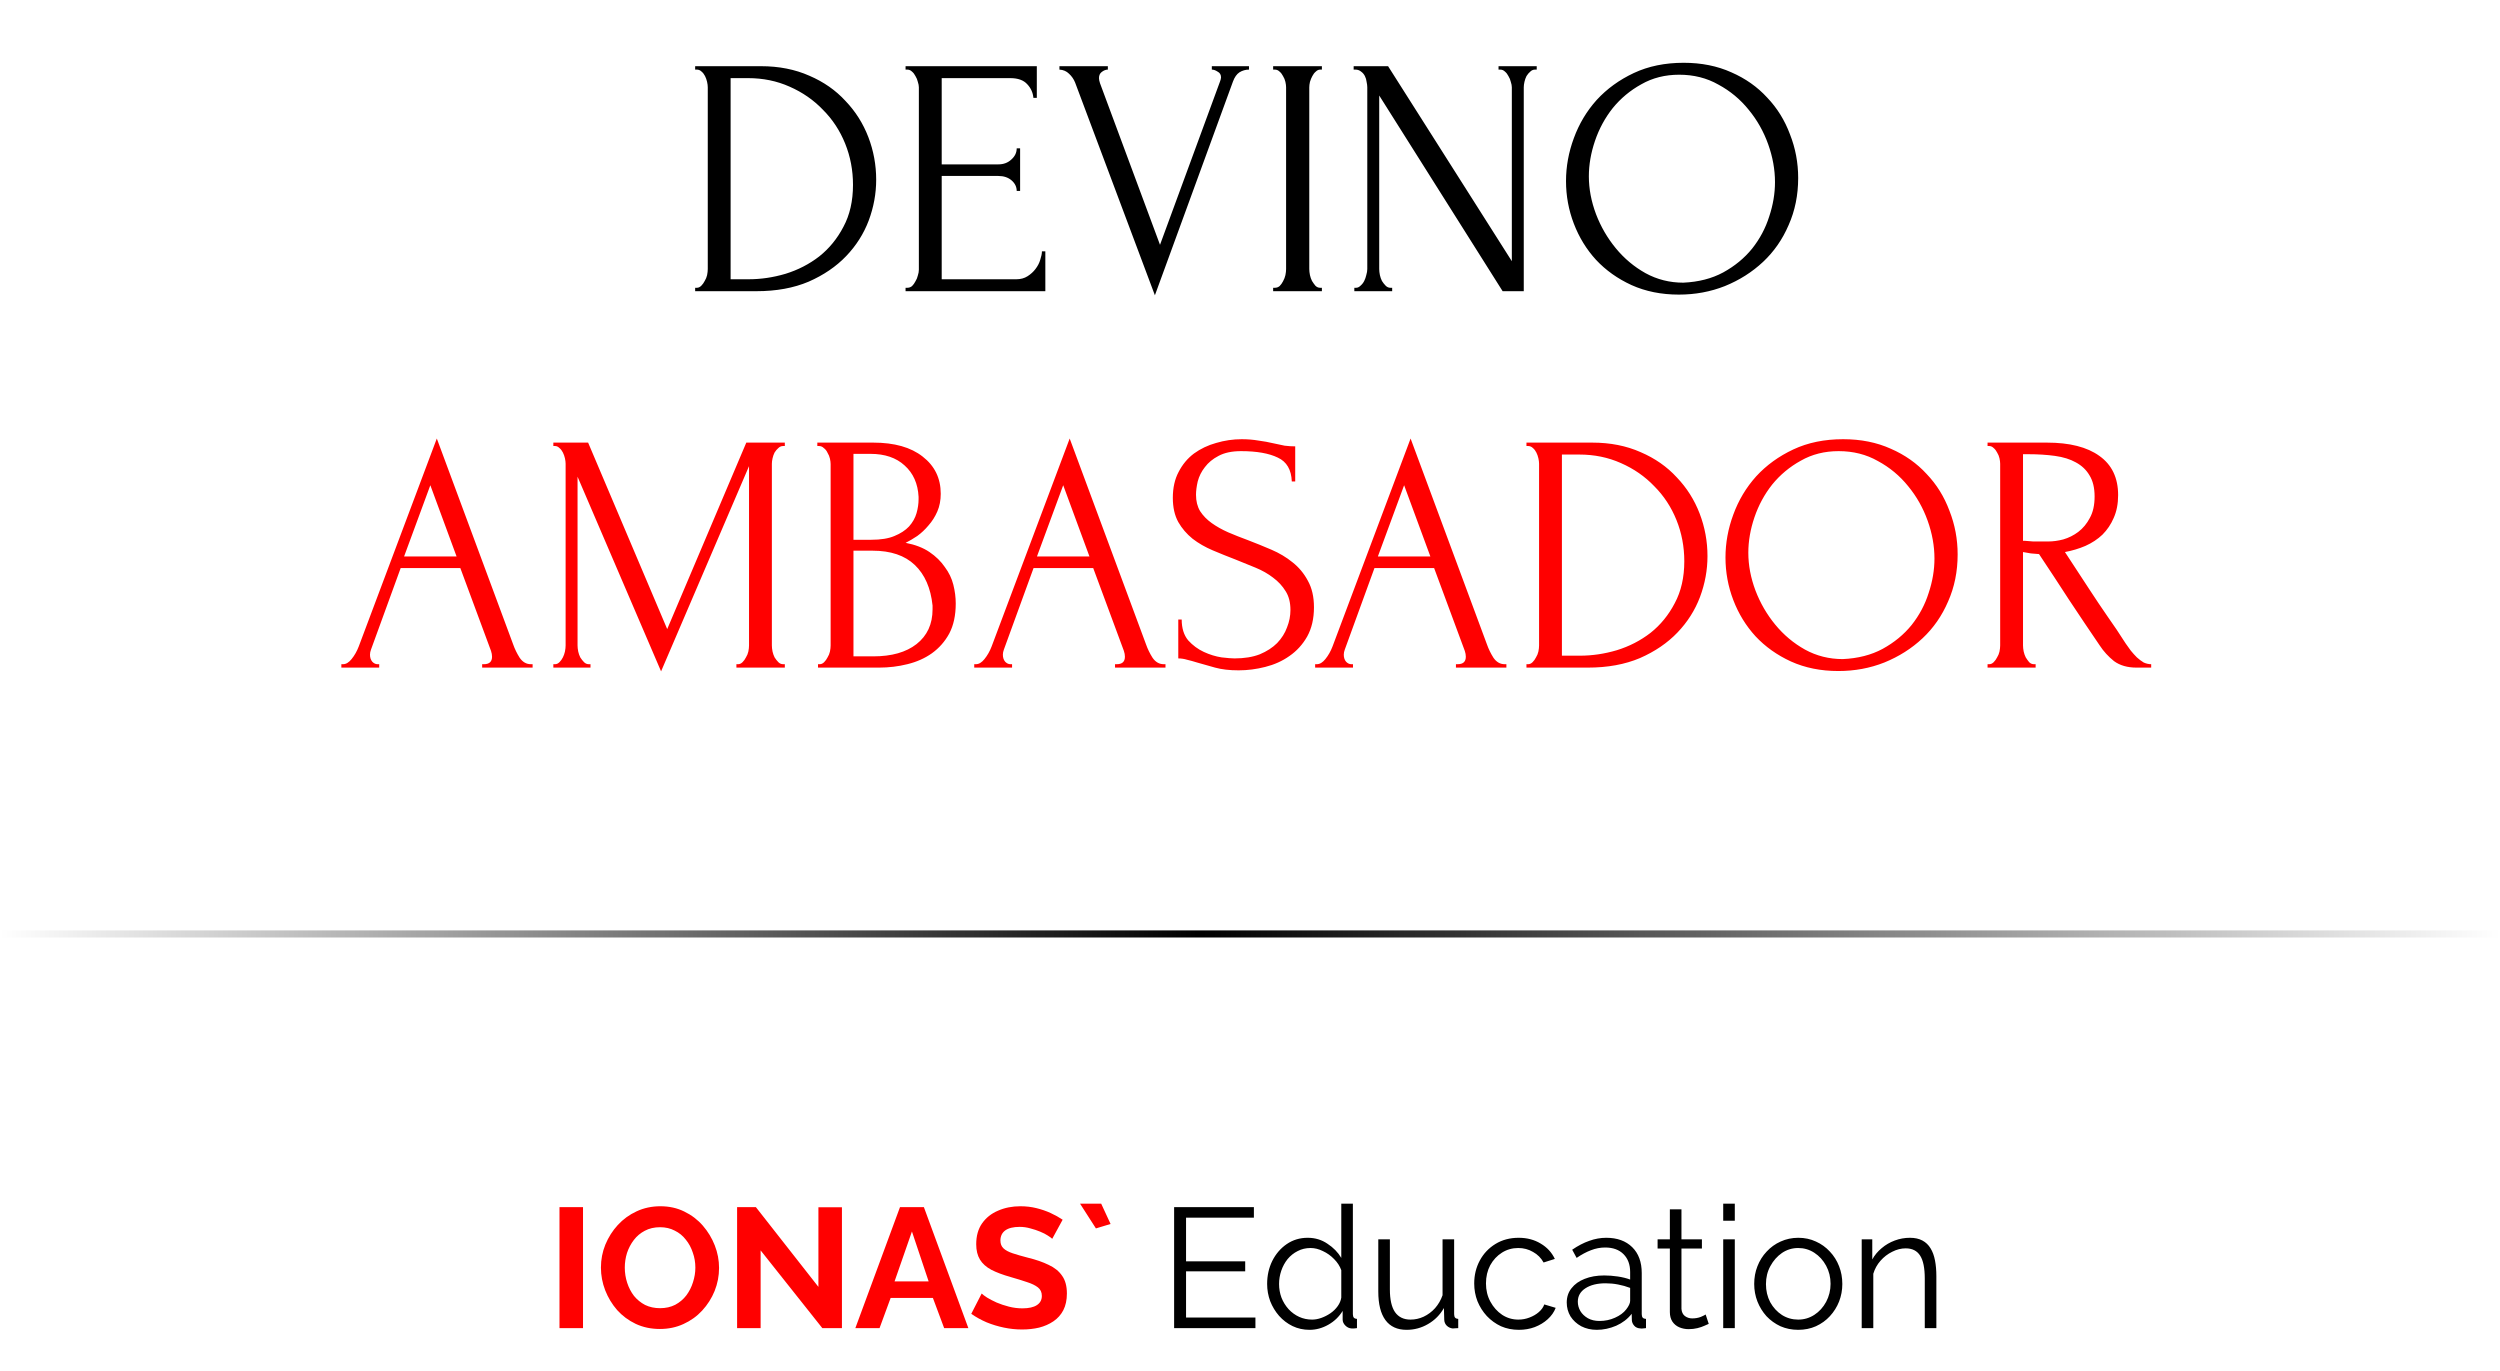 <?xml version="1.0" encoding="UTF-8"?> <svg xmlns="http://www.w3.org/2000/svg" width="352" height="193" viewBox="0 0 352 193" fill="none"> <path d="M97.878 40.52H98.118C98.342 40.52 98.55 40.424 98.742 40.232C98.934 40.04 99.094 39.816 99.222 39.56C99.382 39.304 99.494 39.032 99.558 38.744C99.622 38.424 99.654 38.136 99.654 37.88V12.296C99.654 12.072 99.622 11.816 99.558 11.528C99.494 11.24 99.398 10.968 99.27 10.712C99.142 10.456 98.982 10.248 98.79 10.088C98.598 9.896 98.374 9.8 98.118 9.8H97.878V9.32H107.142C109.67 9.32 111.942 9.768 113.958 10.664C115.974 11.528 117.67 12.712 119.046 14.216C120.454 15.688 121.526 17.384 122.262 19.304C122.998 21.224 123.366 23.224 123.366 25.304C123.366 27.256 123.014 29.176 122.31 31.064C121.606 32.92 120.55 34.584 119.142 36.056C117.734 37.528 115.974 38.728 113.862 39.656C111.75 40.552 109.302 41 106.518 41H97.878V40.52ZM120.102 26.024C120.102 23.976 119.734 22.04 118.998 20.216C118.262 18.392 117.222 16.808 115.878 15.464C114.566 14.088 112.998 13 111.174 12.2C109.382 11.4 107.43 11 105.318 11H102.87V39.32H105.414C107.142 39.32 108.87 39.064 110.598 38.552C112.358 38.008 113.942 37.192 115.35 36.104C116.758 34.984 117.894 33.592 118.758 31.928C119.654 30.264 120.102 28.296 120.102 26.024ZM127.504 40.52H127.744C128 40.52 128.224 40.44 128.416 40.28C128.608 40.088 128.768 39.864 128.896 39.608C129.056 39.352 129.168 39.08 129.232 38.792C129.328 38.504 129.376 38.232 129.376 37.976V12.296C129.376 12.072 129.328 11.816 129.232 11.528C129.168 11.24 129.056 10.968 128.896 10.712C128.768 10.456 128.608 10.248 128.416 10.088C128.224 9.896 128 9.8 127.744 9.8H127.504V9.32H145.984V13.784H145.504C145.44 13.048 145.152 12.408 144.64 11.864C144.128 11.288 143.328 11 142.24 11H132.592V23.144H140.56C141.296 23.144 141.904 22.92 142.384 22.472C142.896 22.024 143.152 21.496 143.152 20.888H143.632V26.888H143.152C143.152 26.312 142.912 25.816 142.432 25.4C141.952 24.984 141.328 24.776 140.56 24.776H132.592V39.32H143.104C143.712 39.32 144.24 39.176 144.688 38.888C145.136 38.6 145.504 38.264 145.792 37.88C146.112 37.464 146.336 37.032 146.464 36.584C146.624 36.104 146.704 35.704 146.704 35.384H147.184V41H127.504V40.52ZM154.737 11C154.737 11.192 154.785 11.432 154.881 11.72L163.329 34.472L171.777 11.48C171.809 11.416 171.841 11.32 171.873 11.192C171.905 11.064 171.921 10.968 171.921 10.904C171.921 10.52 171.761 10.248 171.441 10.088C171.153 9.896 170.881 9.8 170.625 9.8V9.32H175.857V9.8C175.377 9.8 174.929 9.928 174.513 10.184C174.129 10.44 173.825 10.872 173.601 11.48L162.609 41.576L151.377 11.624C151.185 11.144 150.897 10.728 150.513 10.376C150.161 10.024 149.713 9.832 149.169 9.8V9.32H155.985V9.8C155.697 9.8 155.409 9.912 155.121 10.136C154.865 10.328 154.737 10.616 154.737 11ZM179.258 9.32H186.122V9.8H185.882C185.658 9.8 185.45 9.896 185.258 10.088C185.066 10.248 184.906 10.456 184.778 10.712C184.65 10.936 184.538 11.208 184.442 11.528C184.378 11.816 184.346 12.072 184.346 12.296V37.88C184.346 38.136 184.378 38.424 184.442 38.744C184.506 39.032 184.602 39.304 184.73 39.56C184.89 39.816 185.05 40.04 185.21 40.232C185.402 40.424 185.626 40.52 185.882 40.52H186.122V41H179.258V40.52H179.498C179.754 40.52 179.978 40.44 180.17 40.28C180.362 40.088 180.522 39.864 180.65 39.608C180.81 39.32 180.922 39.032 180.986 38.744C181.05 38.424 181.082 38.136 181.082 37.88V12.296C181.082 12.072 181.05 11.816 180.986 11.528C180.922 11.24 180.81 10.968 180.65 10.712C180.522 10.456 180.362 10.248 180.17 10.088C179.978 9.896 179.754 9.8 179.498 9.8H179.258V9.32ZM195.778 40.52H196.018V41H190.69V40.52H190.93C191.154 40.52 191.362 40.424 191.554 40.232C191.778 40.04 191.954 39.816 192.082 39.56C192.21 39.304 192.306 39.032 192.37 38.744C192.466 38.424 192.514 38.136 192.514 37.88V12.296C192.514 12.072 192.482 11.816 192.418 11.528C192.386 11.24 192.306 10.968 192.178 10.712C192.05 10.456 191.874 10.248 191.65 10.088C191.426 9.896 191.154 9.8 190.834 9.8H190.594V9.32H195.442L212.866 36.776V12.296C212.866 12.072 212.818 11.816 212.722 11.528C212.658 11.24 212.546 10.968 212.386 10.712C212.258 10.456 212.098 10.248 211.906 10.088C211.714 9.896 211.49 9.8 211.234 9.8H210.994V9.32H216.37V9.8H216.13C215.874 9.8 215.65 9.896 215.458 10.088C215.266 10.248 215.09 10.456 214.93 10.712C214.802 10.968 214.706 11.24 214.642 11.528C214.578 11.816 214.546 12.072 214.546 12.296V41H211.57L194.194 13.448V37.88C194.194 38.136 194.226 38.424 194.29 38.744C194.354 39.032 194.45 39.304 194.578 39.56C194.738 39.816 194.914 40.04 195.106 40.232C195.298 40.424 195.522 40.52 195.778 40.52ZM237.055 8.84C239.551 8.84 241.791 9.288 243.775 10.184C245.759 11.048 247.439 12.232 248.815 13.736C250.223 15.208 251.295 16.936 252.031 18.92C252.799 20.872 253.183 22.92 253.183 25.064C253.183 27.464 252.735 29.672 251.839 31.688C250.975 33.704 249.775 35.432 248.239 36.872C246.703 38.312 244.911 39.448 242.863 40.28C240.847 41.08 238.687 41.48 236.383 41.48C233.919 41.48 231.695 41.032 229.711 40.136C227.759 39.24 226.095 38.056 224.719 36.584C223.375 35.112 222.335 33.416 221.599 31.496C220.863 29.576 220.495 27.576 220.495 25.496C220.495 23.448 220.863 21.432 221.599 19.448C222.335 17.432 223.407 15.64 224.815 14.072C226.255 12.504 227.999 11.24 230.047 10.28C232.095 9.32 234.431 8.84 237.055 8.84ZM237.007 39.8C239.151 39.704 241.023 39.224 242.623 38.36C244.255 37.464 245.615 36.344 246.703 35C247.791 33.624 248.591 32.12 249.103 30.488C249.647 28.856 249.919 27.24 249.919 25.64C249.919 23.88 249.599 22.104 248.959 20.312C248.319 18.52 247.407 16.904 246.223 15.464C245.039 13.992 243.615 12.808 241.951 11.912C240.319 10.984 238.479 10.52 236.431 10.52C234.447 10.52 232.671 10.968 231.103 11.864C229.535 12.728 228.191 13.848 227.071 15.224C225.983 16.6 225.151 18.136 224.575 19.832C223.999 21.528 223.711 23.192 223.711 24.824C223.711 26.584 224.047 28.36 224.719 30.152C225.391 31.912 226.319 33.512 227.503 34.952C228.687 36.392 230.079 37.56 231.679 38.456C233.311 39.352 235.087 39.8 237.007 39.8Z" fill="black"></path> <path d="M67.887 93.52H68.127C68.895 93.52 69.279 93.168 69.279 92.464C69.279 92.208 69.231 91.936 69.135 91.648L64.815 79.984H56.415L52.239 91.456C52.143 91.712 52.095 91.952 52.095 92.176C52.095 92.592 52.207 92.928 52.431 93.184C52.655 93.408 52.895 93.52 53.151 93.52H53.391V94H48.063V93.52H48.303C48.719 93.52 49.119 93.28 49.503 92.8C49.919 92.288 50.255 91.696 50.511 91.024L61.503 61.744L72.255 90.736C72.479 91.376 72.783 92 73.167 92.608C73.583 93.216 74.111 93.52 74.751 93.52H74.991V94H67.887V93.52ZM56.895 78.352H64.287L60.591 68.32L56.895 78.352ZM103.687 93.52H103.927C104.151 93.52 104.359 93.424 104.551 93.232C104.743 93.04 104.903 92.816 105.031 92.56C105.191 92.304 105.303 92.032 105.367 91.744C105.431 91.424 105.463 91.136 105.463 90.88V65.632L93.079 94.528L81.319 67.12V90.88C81.319 91.136 81.351 91.424 81.415 91.744C81.479 92.032 81.575 92.304 81.703 92.56C81.863 92.816 82.039 93.04 82.231 93.232C82.423 93.424 82.647 93.52 82.903 93.52H83.143V94H77.911V93.52H78.151C78.375 93.52 78.583 93.424 78.775 93.232C78.967 93.04 79.127 92.816 79.255 92.56C79.383 92.304 79.479 92.032 79.543 91.744C79.607 91.424 79.639 91.136 79.639 90.88V65.296C79.639 65.072 79.607 64.816 79.543 64.528C79.479 64.24 79.383 63.968 79.255 63.712C79.127 63.456 78.967 63.248 78.775 63.088C78.583 62.896 78.375 62.8 78.151 62.8H77.911V62.32H82.807L93.943 88.576L105.079 62.32H110.503V62.8H110.263C110.007 62.8 109.783 62.896 109.591 63.088C109.399 63.248 109.223 63.456 109.063 63.712C108.935 63.968 108.839 64.24 108.775 64.528C108.711 64.816 108.679 65.072 108.679 65.296V90.88C108.679 91.136 108.711 91.424 108.775 91.744C108.839 92.032 108.935 92.304 109.063 92.56C109.223 92.816 109.399 93.04 109.591 93.232C109.783 93.424 110.007 93.52 110.263 93.52H110.503V94H103.687V93.52ZM115.176 93.52H115.416C115.64 93.52 115.848 93.424 116.04 93.232C116.232 93.04 116.392 92.816 116.52 92.56C116.68 92.304 116.792 92.032 116.856 91.744C116.92 91.424 116.952 91.136 116.952 90.88V65.344C116.952 65.12 116.92 64.864 116.856 64.576C116.792 64.288 116.68 64.016 116.52 63.76C116.392 63.472 116.216 63.248 115.992 63.088C115.8 62.896 115.576 62.8 115.32 62.8H115.08V62.32H122.952C125.928 62.32 128.248 62.976 129.912 64.288C131.608 65.6 132.456 67.344 132.456 69.52C132.456 70.448 132.296 71.28 131.976 72.016C131.656 72.752 131.24 73.408 130.728 73.984C130.248 74.56 129.72 75.056 129.144 75.472C128.568 75.856 128.024 76.176 127.512 76.432C128.856 76.688 129.976 77.12 130.872 77.728C131.768 78.336 132.488 79.04 133.032 79.84C133.608 80.608 134.008 81.44 134.232 82.336C134.456 83.232 134.568 84.112 134.568 84.976C134.568 86.64 134.264 88.048 133.656 89.2C133.048 90.32 132.232 91.248 131.208 91.984C130.216 92.688 129.064 93.2 127.752 93.52C126.472 93.84 125.144 94 123.768 94H115.176V93.52ZM131.304 85.264C131.048 82.8 130.216 80.896 128.808 79.552C127.4 78.208 125.416 77.536 122.856 77.536H120.168V92.416H122.952C125.544 92.416 127.576 91.84 129.048 90.688C130.552 89.504 131.304 87.872 131.304 85.792V85.264ZM129.336 69.952C129.24 68.096 128.584 66.624 127.368 65.536C126.184 64.448 124.584 63.904 122.568 63.904H120.168V76H122.664C124.008 76 125.096 75.824 125.928 75.472C126.792 75.12 127.48 74.672 127.992 74.128C128.504 73.552 128.856 72.928 129.048 72.256C129.24 71.584 129.336 70.928 129.336 70.288V69.952ZM156.996 93.52H157.236C158.004 93.52 158.388 93.168 158.388 92.464C158.388 92.208 158.34 91.936 158.244 91.648L153.924 79.984H145.524L141.348 91.456C141.252 91.712 141.204 91.952 141.204 92.176C141.204 92.592 141.316 92.928 141.54 93.184C141.764 93.408 142.004 93.52 142.26 93.52H142.5V94H137.172V93.52H137.412C137.828 93.52 138.228 93.28 138.612 92.8C139.028 92.288 139.364 91.696 139.62 91.024L150.612 61.744L161.364 90.736C161.588 91.376 161.892 92 162.276 92.608C162.692 93.216 163.22 93.52 163.86 93.52H164.1V94H156.996V93.52ZM146.004 78.352H153.396L149.7 68.32L146.004 78.352ZM185.006 85.504C185.006 87.104 184.686 88.48 184.046 89.632C183.406 90.752 182.574 91.664 181.55 92.368C180.558 93.072 179.422 93.584 178.142 93.904C176.894 94.224 175.646 94.384 174.398 94.384C173.118 94.384 172.014 94.256 171.086 94C170.158 93.744 169.31 93.504 168.542 93.28C168.03 93.12 167.566 92.992 167.15 92.896C166.734 92.768 166.318 92.704 165.902 92.704V87.232H166.382C166.382 88.448 166.686 89.424 167.294 90.16C167.934 90.864 168.67 91.408 169.502 91.792C170.334 92.176 171.166 92.432 171.998 92.56C172.83 92.656 173.438 92.704 173.822 92.704C175.198 92.704 176.382 92.512 177.374 92.128C178.366 91.712 179.182 91.184 179.822 90.544C180.462 89.872 180.926 89.136 181.214 88.336C181.534 87.536 181.694 86.72 181.694 85.888C181.694 84.832 181.47 83.952 181.022 83.248C180.574 82.512 179.982 81.872 179.246 81.328C178.542 80.784 177.726 80.32 176.798 79.936C175.87 79.552 174.926 79.168 173.966 78.784C172.878 78.368 171.806 77.936 170.75 77.488C169.694 77.04 168.75 76.496 167.918 75.856C167.086 75.184 166.414 74.4 165.902 73.504C165.39 72.576 165.134 71.44 165.134 70.096C165.134 68.688 165.406 67.472 165.95 66.448C166.494 65.392 167.214 64.528 168.11 63.856C169.038 63.184 170.078 62.688 171.23 62.368C172.414 62.016 173.614 61.84 174.83 61.84C175.662 61.84 176.446 61.904 177.182 62.032C177.918 62.128 178.622 62.256 179.294 62.416C179.838 62.544 180.366 62.656 180.878 62.752C181.39 62.816 181.886 62.848 182.366 62.848V67.792H181.886C181.822 66.128 181.166 65.008 179.918 64.432C178.67 63.824 176.942 63.52 174.734 63.52C173.454 63.52 172.398 63.744 171.566 64.192C170.766 64.608 170.126 65.136 169.646 65.776C169.166 66.384 168.83 67.056 168.638 67.792C168.478 68.496 168.398 69.12 168.398 69.664C168.398 70.56 168.59 71.328 168.974 71.968C169.39 72.608 169.934 73.168 170.606 73.648C171.278 74.128 172.046 74.56 172.91 74.944C173.806 75.328 174.734 75.696 175.694 76.048C176.782 76.464 177.886 76.912 179.006 77.392C180.126 77.872 181.118 78.464 181.982 79.168C182.878 79.872 183.598 80.736 184.142 81.76C184.718 82.784 185.006 84.032 185.006 85.504ZM204.996 93.52H205.236C206.004 93.52 206.388 93.168 206.388 92.464C206.388 92.208 206.34 91.936 206.244 91.648L201.924 79.984H193.524L189.348 91.456C189.252 91.712 189.204 91.952 189.204 92.176C189.204 92.592 189.316 92.928 189.54 93.184C189.764 93.408 190.004 93.52 190.26 93.52H190.5V94H185.172V93.52H185.412C185.828 93.52 186.228 93.28 186.612 92.8C187.028 92.288 187.364 91.696 187.62 91.024L198.612 61.744L209.364 90.736C209.588 91.376 209.892 92 210.276 92.608C210.692 93.216 211.22 93.52 211.86 93.52H212.1V94H204.996V93.52ZM194.004 78.352H201.396L197.7 68.32L194.004 78.352ZM214.925 93.52H215.165C215.389 93.52 215.597 93.424 215.789 93.232C215.981 93.04 216.141 92.816 216.269 92.56C216.429 92.304 216.541 92.032 216.605 91.744C216.669 91.424 216.701 91.136 216.701 90.88V65.296C216.701 65.072 216.669 64.816 216.605 64.528C216.541 64.24 216.445 63.968 216.317 63.712C216.189 63.456 216.029 63.248 215.837 63.088C215.645 62.896 215.421 62.8 215.165 62.8H214.925V62.32H224.189C226.717 62.32 228.989 62.768 231.005 63.664C233.021 64.528 234.717 65.712 236.093 67.216C237.501 68.688 238.573 70.384 239.309 72.304C240.045 74.224 240.413 76.224 240.413 78.304C240.413 80.256 240.061 82.176 239.357 84.064C238.653 85.92 237.597 87.584 236.189 89.056C234.781 90.528 233.021 91.728 230.909 92.656C228.797 93.552 226.349 94 223.565 94H214.925V93.52ZM237.149 79.024C237.149 76.976 236.781 75.04 236.045 73.216C235.309 71.392 234.269 69.808 232.925 68.464C231.613 67.088 230.045 66 228.221 65.2C226.429 64.4 224.477 64 222.365 64H219.917V92.32H222.461C224.189 92.32 225.917 92.064 227.645 91.552C229.405 91.008 230.989 90.192 232.397 89.104C233.805 87.984 234.941 86.592 235.805 84.928C236.701 83.264 237.149 81.296 237.149 79.024ZM259.508 61.84C262.004 61.84 264.244 62.288 266.228 63.184C268.212 64.048 269.892 65.232 271.268 66.736C272.676 68.208 273.748 69.936 274.484 71.92C275.252 73.872 275.636 75.92 275.636 78.064C275.636 80.464 275.188 82.672 274.292 84.688C273.428 86.704 272.228 88.432 270.692 89.872C269.156 91.312 267.364 92.448 265.316 93.28C263.3 94.08 261.14 94.48 258.836 94.48C256.372 94.48 254.148 94.032 252.164 93.136C250.212 92.24 248.548 91.056 247.172 89.584C245.828 88.112 244.788 86.416 244.052 84.496C243.316 82.576 242.948 80.576 242.948 78.496C242.948 76.448 243.316 74.432 244.052 72.448C244.788 70.432 245.86 68.64 247.268 67.072C248.708 65.504 250.452 64.24 252.5 63.28C254.548 62.32 256.884 61.84 259.508 61.84ZM259.46 92.8C261.604 92.704 263.476 92.224 265.076 91.36C266.708 90.464 268.068 89.344 269.156 88C270.244 86.624 271.044 85.12 271.556 83.488C272.1 81.856 272.372 80.24 272.372 78.64C272.372 76.88 272.052 75.104 271.412 73.312C270.772 71.52 269.86 69.904 268.676 68.464C267.492 66.992 266.068 65.808 264.404 64.912C262.772 63.984 260.932 63.52 258.884 63.52C256.9 63.52 255.124 63.968 253.556 64.864C251.988 65.728 250.644 66.848 249.524 68.224C248.436 69.6 247.604 71.136 247.028 72.832C246.452 74.528 246.164 76.192 246.164 77.824C246.164 79.584 246.5 81.36 247.172 83.152C247.844 84.912 248.772 86.512 249.956 87.952C251.14 89.392 252.532 90.56 254.132 91.456C255.764 92.352 257.54 92.8 259.46 92.8ZM286.376 93.52H286.616V94H279.848V93.52H280.088C280.312 93.52 280.52 93.424 280.712 93.232C280.904 93.04 281.064 92.816 281.192 92.56C281.352 92.304 281.464 92.032 281.528 91.744C281.592 91.424 281.624 91.136 281.624 90.88V65.296C281.624 65.072 281.592 64.816 281.528 64.528C281.464 64.24 281.352 63.968 281.192 63.712C281.064 63.456 280.904 63.248 280.712 63.088C280.52 62.896 280.312 62.8 280.088 62.8H279.848V62.32H288.2C291.4 62.32 293.864 62.944 295.592 64.192C297.352 65.44 298.232 67.28 298.232 69.712C298.232 70.928 298.024 72 297.608 72.928C297.224 73.824 296.696 74.608 296.024 75.28C295.352 75.92 294.552 76.448 293.624 76.864C292.728 77.248 291.768 77.536 290.744 77.728L294.2 83.008C295.032 84.288 295.88 85.552 296.744 86.8C297.608 88.016 298.456 89.28 299.288 90.592C299.512 90.912 299.752 91.248 300.008 91.6C300.296 91.952 300.584 92.272 300.872 92.56C301.192 92.848 301.512 93.088 301.832 93.28C302.184 93.44 302.536 93.52 302.888 93.52V94H300.824C299.544 94 298.488 93.696 297.656 93.088C296.856 92.448 296.184 91.712 295.64 90.88C294.2 88.768 292.76 86.624 291.32 84.448C289.912 82.272 288.504 80.128 287.096 78.016C286.744 77.984 286.36 77.952 285.944 77.92C285.56 77.856 285.192 77.792 284.84 77.728V90.88C284.84 91.136 284.872 91.424 284.936 91.744C285 92.032 285.096 92.304 285.224 92.56C285.384 92.816 285.544 93.04 285.704 93.232C285.896 93.424 286.12 93.52 286.376 93.52ZM284.84 63.952V76.144H285.08C285.336 76.176 285.736 76.208 286.28 76.24C286.856 76.24 287.56 76.24 288.392 76.24C289.064 76.24 289.768 76.144 290.504 75.952C291.272 75.728 291.976 75.376 292.616 74.896C293.288 74.384 293.832 73.728 294.248 72.928C294.696 72.128 294.92 71.12 294.92 69.904C294.92 68.688 294.68 67.696 294.2 66.928C293.752 66.16 293.112 65.552 292.28 65.104C291.48 64.656 290.504 64.352 289.352 64.192C288.2 64.032 286.936 63.952 285.56 63.952H284.84Z" fill="#FF0000"></path> <path d="M78.776 187V169.96H82.088V187H78.776ZM92.915 187.12C91.667 187.12 90.531 186.88 89.507 186.4C88.499 185.92 87.627 185.272 86.891 184.456C86.171 183.624 85.611 182.696 85.211 181.672C84.811 180.632 84.611 179.568 84.611 178.48C84.611 177.344 84.819 176.264 85.235 175.24C85.667 174.2 86.251 173.28 86.987 172.48C87.739 171.664 88.619 171.024 89.627 170.56C90.651 170.08 91.771 169.84 92.987 169.84C94.219 169.84 95.339 170.088 96.347 170.584C97.371 171.08 98.243 171.744 98.963 172.576C99.683 173.408 100.243 174.336 100.643 175.36C101.043 176.384 101.243 177.44 101.243 178.528C101.243 179.648 101.035 180.728 100.619 181.768C100.203 182.792 99.619 183.712 98.867 184.528C98.131 185.328 97.251 185.96 96.227 186.424C95.219 186.888 94.115 187.12 92.915 187.12ZM87.971 178.48C87.971 179.216 88.083 179.928 88.307 180.616C88.531 181.304 88.851 181.92 89.267 182.464C89.699 182.992 90.219 183.416 90.827 183.736C91.451 184.04 92.155 184.192 92.939 184.192C93.739 184.192 94.451 184.032 95.075 183.712C95.699 183.376 96.219 182.936 96.635 182.392C97.051 181.832 97.363 181.216 97.571 180.544C97.795 179.856 97.907 179.168 97.907 178.48C97.907 177.744 97.787 177.04 97.547 176.368C97.323 175.68 96.995 175.072 96.563 174.544C96.147 174 95.627 173.576 95.003 173.272C94.395 172.952 93.707 172.792 92.939 172.792C92.123 172.792 91.403 172.96 90.779 173.296C90.171 173.616 89.659 174.048 89.243 174.592C88.827 175.136 88.507 175.744 88.283 176.416C88.075 177.088 87.971 177.776 87.971 178.48ZM107.096 176.056V187H103.784V169.96H106.424L115.232 181.192V169.984H118.544V187H115.784L107.096 176.056ZM126.721 169.96H130.081L136.345 187H132.937L131.353 182.752H125.401L123.84 187H120.433L126.721 169.96ZM130.753 180.424L128.401 173.392L125.953 180.424H130.753ZM148.155 174.424C148.043 174.312 147.835 174.16 147.531 173.968C147.243 173.776 146.883 173.592 146.451 173.416C146.035 173.24 145.579 173.088 145.083 172.96C144.587 172.816 144.083 172.744 143.571 172.744C142.675 172.744 141.995 172.912 141.531 173.248C141.083 173.584 140.859 174.056 140.859 174.664C140.859 175.128 141.003 175.496 141.291 175.768C141.579 176.04 142.011 176.272 142.587 176.464C143.163 176.656 143.883 176.864 144.747 177.088C145.867 177.36 146.835 177.696 147.651 178.096C148.483 178.48 149.115 178.992 149.547 179.632C149.995 180.256 150.219 181.088 150.219 182.128C150.219 183.04 150.051 183.824 149.715 184.48C149.379 185.12 148.915 185.64 148.323 186.04C147.731 186.44 147.059 186.736 146.307 186.928C145.555 187.104 144.755 187.192 143.907 187.192C143.059 187.192 142.211 187.104 141.363 186.928C140.515 186.752 139.699 186.504 138.915 186.184C138.131 185.848 137.411 185.448 136.755 184.984L138.219 182.128C138.363 182.272 138.619 182.464 138.987 182.704C139.355 182.928 139.803 183.16 140.331 183.4C140.859 183.624 141.435 183.816 142.059 183.976C142.683 184.136 143.315 184.216 143.955 184.216C144.851 184.216 145.531 184.064 145.995 183.76C146.459 183.456 146.691 183.024 146.691 182.464C146.691 181.952 146.507 181.552 146.139 181.264C145.771 180.976 145.259 180.728 144.603 180.52C143.947 180.296 143.171 180.056 142.275 179.8C141.203 179.496 140.307 179.16 139.587 178.792C138.867 178.408 138.331 177.928 137.979 177.352C137.627 176.776 137.451 176.056 137.451 175.192C137.451 174.024 137.723 173.048 138.267 172.264C138.827 171.464 139.579 170.864 140.523 170.464C141.467 170.048 142.515 169.84 143.667 169.84C144.467 169.84 145.219 169.928 145.923 170.104C146.643 170.28 147.315 170.512 147.939 170.8C148.563 171.088 149.123 171.4 149.619 171.736L148.155 174.424ZM152.073 169.48H155.049L156.369 172.336L154.305 172.96L152.073 169.48Z" fill="#FF0000"></path> <path d="M176.764 185.512V187H165.316V169.96H176.548V171.448H166.996V177.592H175.324V179.008H166.996V185.512H176.764ZM178.413 180.784C178.413 179.6 178.653 178.52 179.133 177.544C179.629 176.552 180.309 175.76 181.173 175.168C182.037 174.576 183.021 174.28 184.125 174.28C185.165 174.28 186.093 174.56 186.909 175.12C187.741 175.664 188.389 176.328 188.853 177.112V169.48H190.485V185.032C190.485 185.256 190.533 185.424 190.629 185.536C190.725 185.632 190.869 185.688 191.061 185.704V187C190.741 187.048 190.493 187.064 190.317 187.048C189.981 187.032 189.685 186.896 189.429 186.64C189.173 186.384 189.045 186.104 189.045 185.8V184.576C188.549 185.392 187.877 186.04 187.029 186.52C186.181 187 185.301 187.24 184.389 187.24C183.525 187.24 182.725 187.064 181.989 186.712C181.269 186.36 180.637 185.88 180.093 185.272C179.565 184.664 179.149 183.976 178.845 183.208C178.557 182.424 178.413 181.616 178.413 180.784ZM188.853 182.704V178.84C188.645 178.264 188.309 177.744 187.845 177.28C187.381 176.8 186.853 176.424 186.261 176.152C185.685 175.864 185.109 175.72 184.533 175.72C183.861 175.72 183.253 175.864 182.709 176.152C182.165 176.424 181.693 176.8 181.293 177.28C180.909 177.76 180.613 178.304 180.405 178.912C180.197 179.52 180.093 180.144 180.093 180.784C180.093 181.456 180.205 182.096 180.429 182.704C180.669 183.312 181.005 183.856 181.437 184.336C181.869 184.8 182.365 185.16 182.925 185.416C183.485 185.672 184.093 185.8 184.749 185.8C185.165 185.8 185.597 185.72 186.045 185.56C186.493 185.4 186.917 185.184 187.317 184.912C187.733 184.624 188.077 184.288 188.349 183.904C188.621 183.52 188.789 183.12 188.853 182.704ZM194.063 181.84V174.496H195.695V181.552C195.695 182.976 195.935 184.04 196.415 184.744C196.911 185.448 197.639 185.8 198.599 185.8C199.239 185.8 199.855 185.664 200.447 185.392C201.055 185.104 201.591 184.704 202.055 184.192C202.519 183.664 202.871 183.056 203.111 182.368V174.496H204.743V185.032C204.743 185.256 204.791 185.424 204.887 185.536C204.983 185.632 205.127 185.688 205.319 185.704V187C205.127 187.016 204.975 187.024 204.863 187.024C204.751 187.04 204.647 187.048 204.551 187.048C204.231 187.016 203.951 186.888 203.711 186.664C203.487 186.44 203.367 186.168 203.351 185.848L203.303 184.168C202.759 185.128 202.015 185.88 201.071 186.424C200.143 186.968 199.135 187.24 198.047 187.24C196.735 187.24 195.743 186.784 195.071 185.872C194.399 184.96 194.063 183.616 194.063 181.84ZM213.857 187.24C212.945 187.24 212.105 187.072 211.337 186.736C210.585 186.384 209.921 185.904 209.345 185.296C208.785 184.688 208.345 183.992 208.025 183.208C207.721 182.424 207.569 181.592 207.569 180.712C207.569 179.528 207.833 178.448 208.361 177.472C208.889 176.496 209.625 175.72 210.569 175.144C211.513 174.568 212.601 174.28 213.833 174.28C215.001 174.28 216.033 174.552 216.929 175.096C217.825 175.624 218.489 176.344 218.921 177.256L217.337 177.76C216.985 177.12 216.489 176.624 215.849 176.272C215.225 175.904 214.529 175.72 213.761 175.72C212.929 175.72 212.169 175.936 211.481 176.368C210.793 176.8 210.241 177.392 209.825 178.144C209.425 178.896 209.225 179.752 209.225 180.712C209.225 181.656 209.433 182.512 209.849 183.28C210.265 184.048 210.817 184.664 211.505 185.128C212.193 185.576 212.953 185.8 213.785 185.8C214.329 185.8 214.849 185.704 215.345 185.512C215.857 185.32 216.297 185.064 216.665 184.744C217.049 184.408 217.305 184.048 217.433 183.664L219.041 184.144C218.817 184.736 218.441 185.272 217.913 185.752C217.401 186.216 216.793 186.584 216.089 186.856C215.401 187.112 214.657 187.24 213.857 187.24ZM220.597 183.4C220.597 182.616 220.821 181.944 221.269 181.384C221.717 180.808 222.333 180.368 223.117 180.064C223.917 179.744 224.837 179.584 225.877 179.584C226.485 179.584 227.117 179.632 227.773 179.728C228.429 179.824 229.013 179.968 229.525 180.16V179.104C229.525 178.048 229.213 177.208 228.589 176.584C227.965 175.96 227.101 175.648 225.997 175.648C225.325 175.648 224.661 175.776 224.005 176.032C223.365 176.272 222.693 176.632 221.989 177.112L221.365 175.96C222.181 175.4 222.981 174.984 223.765 174.712C224.549 174.424 225.349 174.28 226.165 174.28C227.701 174.28 228.917 174.72 229.813 175.6C230.709 176.48 231.157 177.696 231.157 179.248V185.032C231.157 185.256 231.205 185.424 231.301 185.536C231.397 185.632 231.549 185.688 231.757 185.704V187C231.581 187.016 231.429 187.032 231.301 187.048C231.173 187.064 231.077 187.064 231.013 187.048C230.613 187.032 230.309 186.904 230.101 186.664C229.893 186.424 229.781 186.168 229.765 185.896L229.741 184.984C229.181 185.704 228.453 186.264 227.557 186.664C226.661 187.048 225.749 187.24 224.821 187.24C224.021 187.24 223.293 187.072 222.637 186.736C221.997 186.384 221.493 185.92 221.125 185.344C220.773 184.752 220.597 184.104 220.597 183.4ZM228.973 184.36C229.149 184.136 229.285 183.92 229.381 183.712C229.477 183.504 229.525 183.32 229.525 183.16V181.336C228.981 181.128 228.413 180.968 227.821 180.856C227.245 180.744 226.661 180.688 226.069 180.688C224.901 180.688 223.957 180.92 223.237 181.384C222.517 181.848 222.157 182.48 222.157 183.28C222.157 183.744 222.277 184.184 222.517 184.6C222.757 185 223.109 185.336 223.573 185.608C224.037 185.864 224.581 185.992 225.205 185.992C225.989 185.992 226.717 185.84 227.389 185.536C228.077 185.232 228.605 184.84 228.973 184.36ZM240.589 186.4C240.461 186.448 240.261 186.536 239.989 186.664C239.717 186.792 239.389 186.904 239.005 187C238.621 187.096 238.205 187.144 237.757 187.144C237.293 187.144 236.853 187.056 236.437 186.88C236.037 186.704 235.717 186.44 235.477 186.088C235.237 185.72 235.117 185.272 235.117 184.744V175.792H233.389V174.496H235.117V170.272H236.749V174.496H239.629V175.792H236.749V184.288C236.781 184.736 236.941 185.072 237.229 185.296C237.533 185.52 237.877 185.632 238.261 185.632C238.709 185.632 239.117 185.56 239.485 185.416C239.853 185.256 240.077 185.144 240.157 185.08L240.589 186.4ZM242.628 187V174.496H244.26V187H242.628ZM242.628 171.88V169.48H244.26V171.88H242.628ZM253.183 187.24C252.287 187.24 251.455 187.072 250.687 186.736C249.935 186.384 249.279 185.912 248.719 185.32C248.175 184.712 247.751 184.024 247.447 183.256C247.143 182.472 246.991 181.648 246.991 180.784C246.991 179.888 247.143 179.056 247.447 178.288C247.751 177.504 248.183 176.816 248.743 176.224C249.303 175.616 249.959 175.144 250.711 174.808C251.479 174.456 252.311 174.28 253.207 174.28C254.103 174.28 254.927 174.456 255.679 174.808C256.431 175.144 257.087 175.616 257.647 176.224C258.207 176.816 258.639 177.504 258.943 178.288C259.247 179.056 259.399 179.888 259.399 180.784C259.399 181.648 259.247 182.472 258.943 183.256C258.639 184.024 258.207 184.712 257.647 185.32C257.103 185.912 256.447 186.384 255.679 186.736C254.927 187.072 254.095 187.24 253.183 187.24ZM248.647 180.808C248.647 181.736 248.847 182.584 249.247 183.352C249.663 184.104 250.215 184.704 250.903 185.152C251.591 185.584 252.351 185.8 253.183 185.8C254.015 185.8 254.775 185.576 255.463 185.128C256.151 184.68 256.703 184.072 257.119 183.304C257.535 182.52 257.743 181.672 257.743 180.76C257.743 179.832 257.535 178.984 257.119 178.216C256.703 177.448 256.151 176.84 255.463 176.392C254.775 175.944 254.015 175.72 253.183 175.72C252.351 175.72 251.591 175.952 250.903 176.416C250.231 176.88 249.687 177.496 249.271 178.264C248.855 179.016 248.647 179.864 248.647 180.808ZM272.64 187H271.008V180.016C271.008 178.544 270.792 177.472 270.36 176.8C269.928 176.112 269.248 175.768 268.32 175.768C267.68 175.768 267.048 175.928 266.424 176.248C265.8 176.552 265.248 176.976 264.768 177.52C264.304 178.048 263.968 178.656 263.76 179.344V187H262.128V174.496H263.616V177.328C263.952 176.72 264.392 176.192 264.936 175.744C265.48 175.28 266.096 174.92 266.784 174.664C267.472 174.408 268.184 174.28 268.92 174.28C269.608 174.28 270.192 174.408 270.672 174.664C271.152 174.92 271.536 175.288 271.824 175.768C272.112 176.232 272.32 176.8 272.448 177.472C272.576 178.128 272.64 178.864 272.64 179.68V187Z" fill="black"></path> <line y1="131.5" x2="352" y2="131.5" stroke="url(#paint0_linear_16_505)"></line> <defs> <linearGradient id="paint0_linear_16_505" x1="0" y1="132" x2="352" y2="132" gradientUnits="userSpaceOnUse"> <stop stop-opacity="0"></stop> <stop offset="0.479"></stop> <stop offset="1" stop-opacity="0"></stop> </linearGradient> </defs> </svg> 